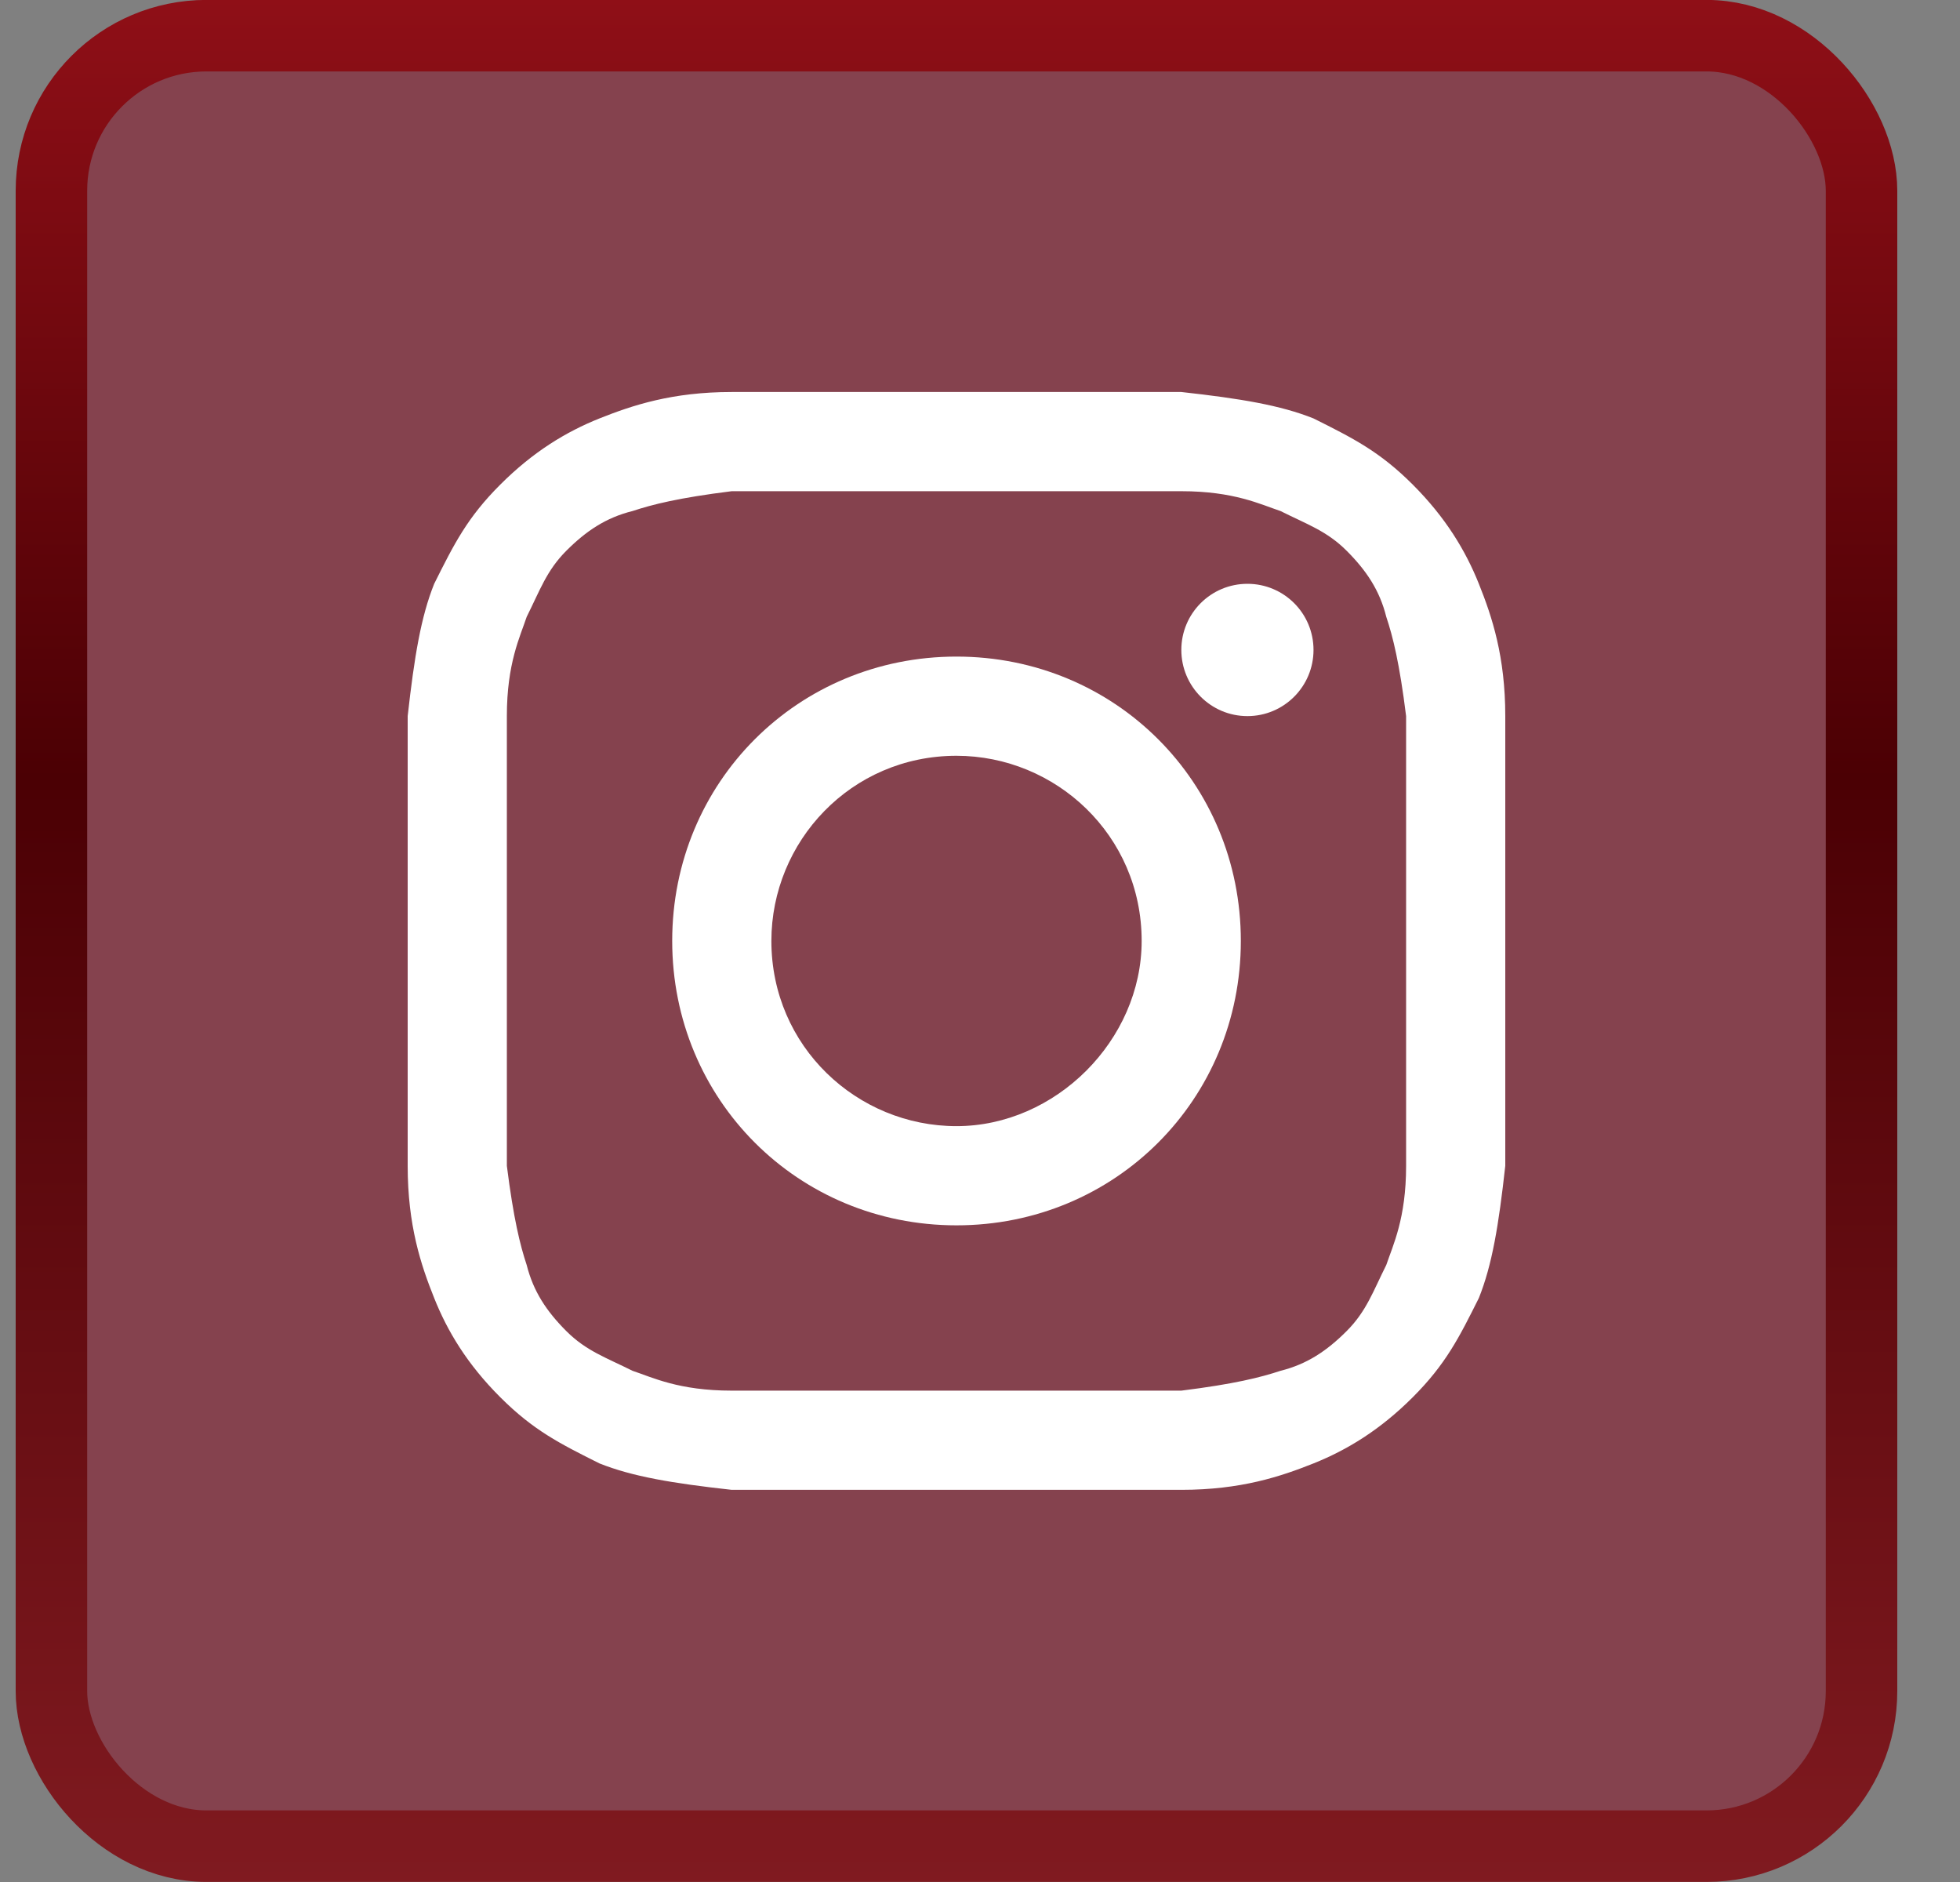 <svg width="25" height="24" viewBox="0 0 25 24" fill="none" xmlns="http://www.w3.org/2000/svg">
<rect x="0" y="0" width="25" height="24" fill="#808080" stroke="none"/>
<rect x="0.656" y="0.455" width="23.088" height="23.088" rx="1.977" fill="#8B051C" fill-opacity="0.5"/>
<rect x="0.656" y="0.455" width="23.088" height="23.088" rx="1.977" stroke="url(#paint0_linear_2169_4645)" stroke-width="0.912"/>
<path d="M12.2 6.264C14.056 6.264 14.309 6.264 15.068 6.264C15.742 6.264 16.08 6.433 16.333 6.517C16.67 6.686 16.923 6.77 17.176 7.023C17.429 7.276 17.598 7.529 17.682 7.866C17.767 8.12 17.851 8.457 17.935 9.132C17.935 9.891 17.935 10.059 17.935 11.999C17.935 13.939 17.935 14.107 17.935 14.867C17.935 15.541 17.767 15.879 17.682 16.132C17.513 16.469 17.429 16.722 17.176 16.975C16.923 17.228 16.67 17.397 16.333 17.481C16.08 17.565 15.742 17.65 15.068 17.734C14.309 17.734 14.14 17.734 12.2 17.734C10.26 17.734 10.092 17.734 9.333 17.734C8.658 17.734 8.321 17.565 8.068 17.481C7.73 17.312 7.477 17.228 7.224 16.975C6.971 16.722 6.803 16.469 6.718 16.132C6.634 15.879 6.55 15.541 6.465 14.867C6.465 14.107 6.465 13.939 6.465 11.999C6.465 10.059 6.465 9.891 6.465 9.132C6.465 8.457 6.634 8.12 6.718 7.866C6.887 7.529 6.971 7.276 7.224 7.023C7.477 6.77 7.73 6.601 8.068 6.517C8.321 6.433 8.658 6.348 9.333 6.264C10.092 6.264 10.345 6.264 12.2 6.264ZM12.2 4.999C10.26 4.999 10.092 4.999 9.333 4.999C8.574 4.999 8.068 5.168 7.646 5.336C7.224 5.505 6.803 5.758 6.381 6.18C5.959 6.601 5.791 6.939 5.538 7.445C5.369 7.866 5.285 8.373 5.2 9.132C5.2 9.891 5.2 10.144 5.2 11.999C5.2 13.939 5.2 14.107 5.2 14.867C5.2 15.626 5.369 16.132 5.538 16.553C5.706 16.975 5.959 17.397 6.381 17.818C6.803 18.24 7.14 18.409 7.646 18.662C8.068 18.83 8.574 18.915 9.333 18.999C10.092 18.999 10.345 18.999 12.2 18.999C14.056 18.999 14.309 18.999 15.068 18.999C15.827 18.999 16.333 18.83 16.754 18.662C17.176 18.493 17.598 18.24 18.02 17.818C18.441 17.397 18.61 17.059 18.863 16.553C19.032 16.132 19.116 15.626 19.2 14.867C19.2 14.107 19.2 13.854 19.2 11.999C19.2 10.144 19.2 9.891 19.2 9.132C19.2 8.373 19.032 7.866 18.863 7.445C18.694 7.023 18.441 6.601 18.02 6.18C17.598 5.758 17.26 5.589 16.754 5.336C16.333 5.168 15.827 5.083 15.068 4.999C14.309 4.999 14.14 4.999 12.2 4.999Z" fill="white"/>
<path d="M12.2 8.373C10.176 8.373 8.574 9.975 8.574 11.999C8.574 14.023 10.176 15.626 12.2 15.626C14.224 15.626 15.827 14.023 15.827 11.999C15.827 9.975 14.224 8.373 12.2 8.373ZM12.2 14.361C10.935 14.361 9.839 13.348 9.839 11.999C9.839 10.734 10.851 9.638 12.2 9.638C13.465 9.638 14.562 10.65 14.562 11.999C14.562 13.264 13.465 14.361 12.2 14.361Z" fill="white"/>
<path d="M15.911 9.132C16.377 9.132 16.754 8.754 16.754 8.288C16.754 7.822 16.377 7.445 15.911 7.445C15.445 7.445 15.068 7.822 15.068 8.288C15.068 8.754 15.445 9.132 15.911 9.132Z" fill="white"/>
<defs>
<linearGradient id="paint0_linear_2169_4645" x1="12.2" y1="-0.001" x2="12.2" y2="23.999" gradientUnits="userSpaceOnUse">
<stop stop-color="#8F0F17"/>
<stop offset="0.414" stop-color="#4B0004"/>
<stop offset="1" stop-color="#801A20"/>
</linearGradient>
</defs>
</svg>
